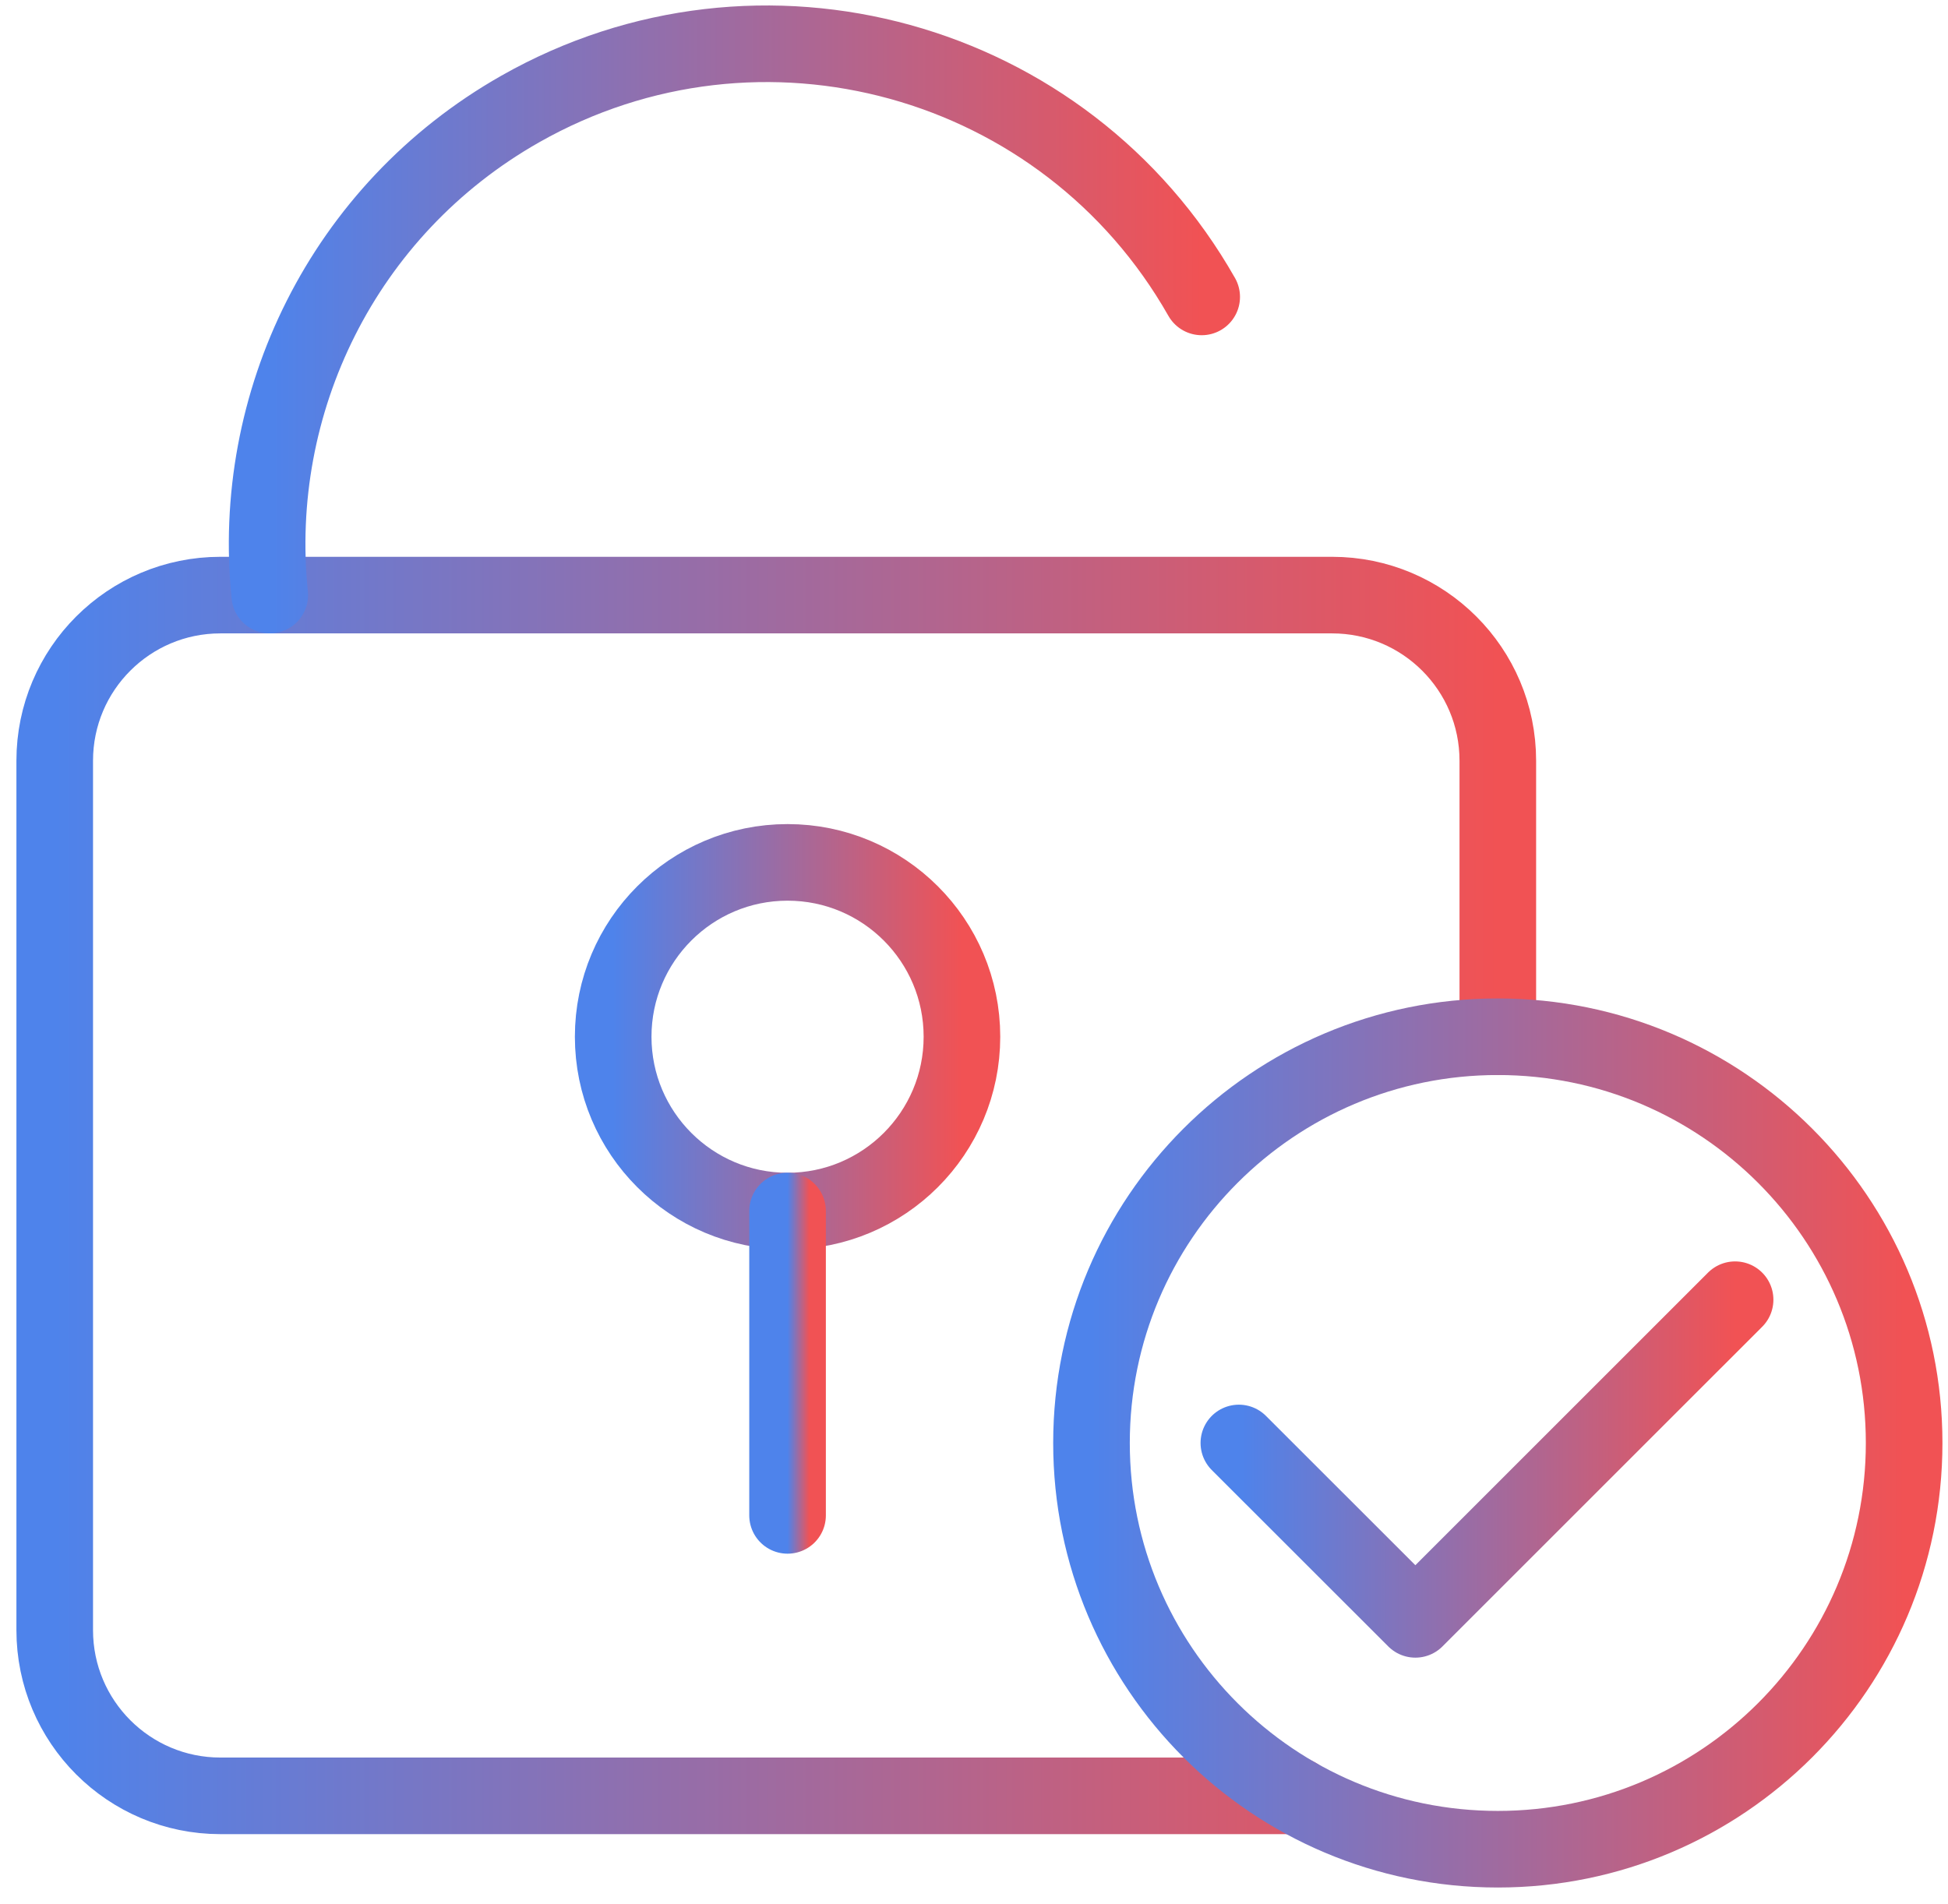 <svg width="89" height="87" viewBox="0 0 89 87" fill="none" xmlns="http://www.w3.org/2000/svg">
<path d="M59.231 82.064H10.068C5.89 82.064 2.5 78.674 2.5 74.492V34.762C2.5 30.58 5.89 27.194 10.068 27.194H60.86C65.042 27.194 68.432 30.58 68.432 34.762V47.376" stroke="url(#paint0_linear_5301_409)" stroke-width="3.5" stroke-linecap="round" stroke-linejoin="round"/>
<path d="M12.325 27.194C11.421 18.455 15.638 9.596 23.771 4.98C34.737 -1.245 48.677 2.599 54.903 13.568" stroke="url(#paint1_linear_5301_409)" stroke-width="3.5" stroke-linecap="round" stroke-linejoin="round"/>
<path d="M35.982 55.342C40.382 55.342 43.949 51.775 43.949 47.375C43.949 42.975 40.382 39.408 35.982 39.408C31.582 39.408 28.015 42.975 28.015 47.375C28.015 51.775 31.582 55.342 35.982 55.342Z" stroke="url(#paint2_linear_5301_409)" stroke-width="3.5" stroke-linecap="round" stroke-linejoin="round"/>
<path d="M35.982 55.339V69.248" stroke="url(#paint3_linear_5301_409)" stroke-width="3.5" stroke-linecap="round" stroke-linejoin="round"/>
<path d="M68.432 84.503C78.684 84.503 86.996 76.192 86.996 65.939C86.996 55.687 78.684 47.375 68.432 47.375C58.179 47.375 49.868 55.687 49.868 65.939C49.868 76.192 58.179 84.503 68.432 84.503Z" stroke="url(#paint4_linear_5301_409)" stroke-width="3.5" stroke-linecap="round" stroke-linejoin="round"/>
<path d="M56.601 65.939L64.665 73.999L79.273 59.392" stroke="url(#paint5_linear_5301_409)" stroke-width="3.5" stroke-linecap="round" stroke-linejoin="round"/>
<defs>
<linearGradient id="paint0_linear_5301_409" x1="2.5" y1="54.629" x2="68.432" y2="54.629" gradientUnits="userSpaceOnUse">
<stop stop-color="#4E83EB"/>
<stop offset="1" stop-color="#F15254"/>
</linearGradient>
<linearGradient id="paint1_linear_5301_409" x1="12.205" y1="14.597" x2="54.903" y2="14.597" gradientUnits="userSpaceOnUse">
<stop stop-color="#4E83EB"/>
<stop offset="1" stop-color="#F15254"/>
</linearGradient>
<linearGradient id="paint2_linear_5301_409" x1="28.015" y1="47.375" x2="43.949" y2="47.375" gradientUnits="userSpaceOnUse">
<stop stop-color="#4E83EB"/>
<stop offset="1" stop-color="#F15254"/>
</linearGradient>
<linearGradient id="paint3_linear_5301_409" x1="35.982" y1="62.293" x2="36.982" y2="62.293" gradientUnits="userSpaceOnUse">
<stop stop-color="#4E83EB"/>
<stop offset="1" stop-color="#F15254"/>
</linearGradient>
<linearGradient id="paint4_linear_5301_409" x1="49.868" y1="65.939" x2="86.996" y2="65.939" gradientUnits="userSpaceOnUse">
<stop stop-color="#4E83EB"/>
<stop offset="1" stop-color="#F15254"/>
</linearGradient>
<linearGradient id="paint5_linear_5301_409" x1="56.601" y1="66.696" x2="79.273" y2="66.696" gradientUnits="userSpaceOnUse">
<stop stop-color="#4E83EB"/>
<stop offset="1" stop-color="#F15254"/>
</linearGradient>
</defs>
</svg>
